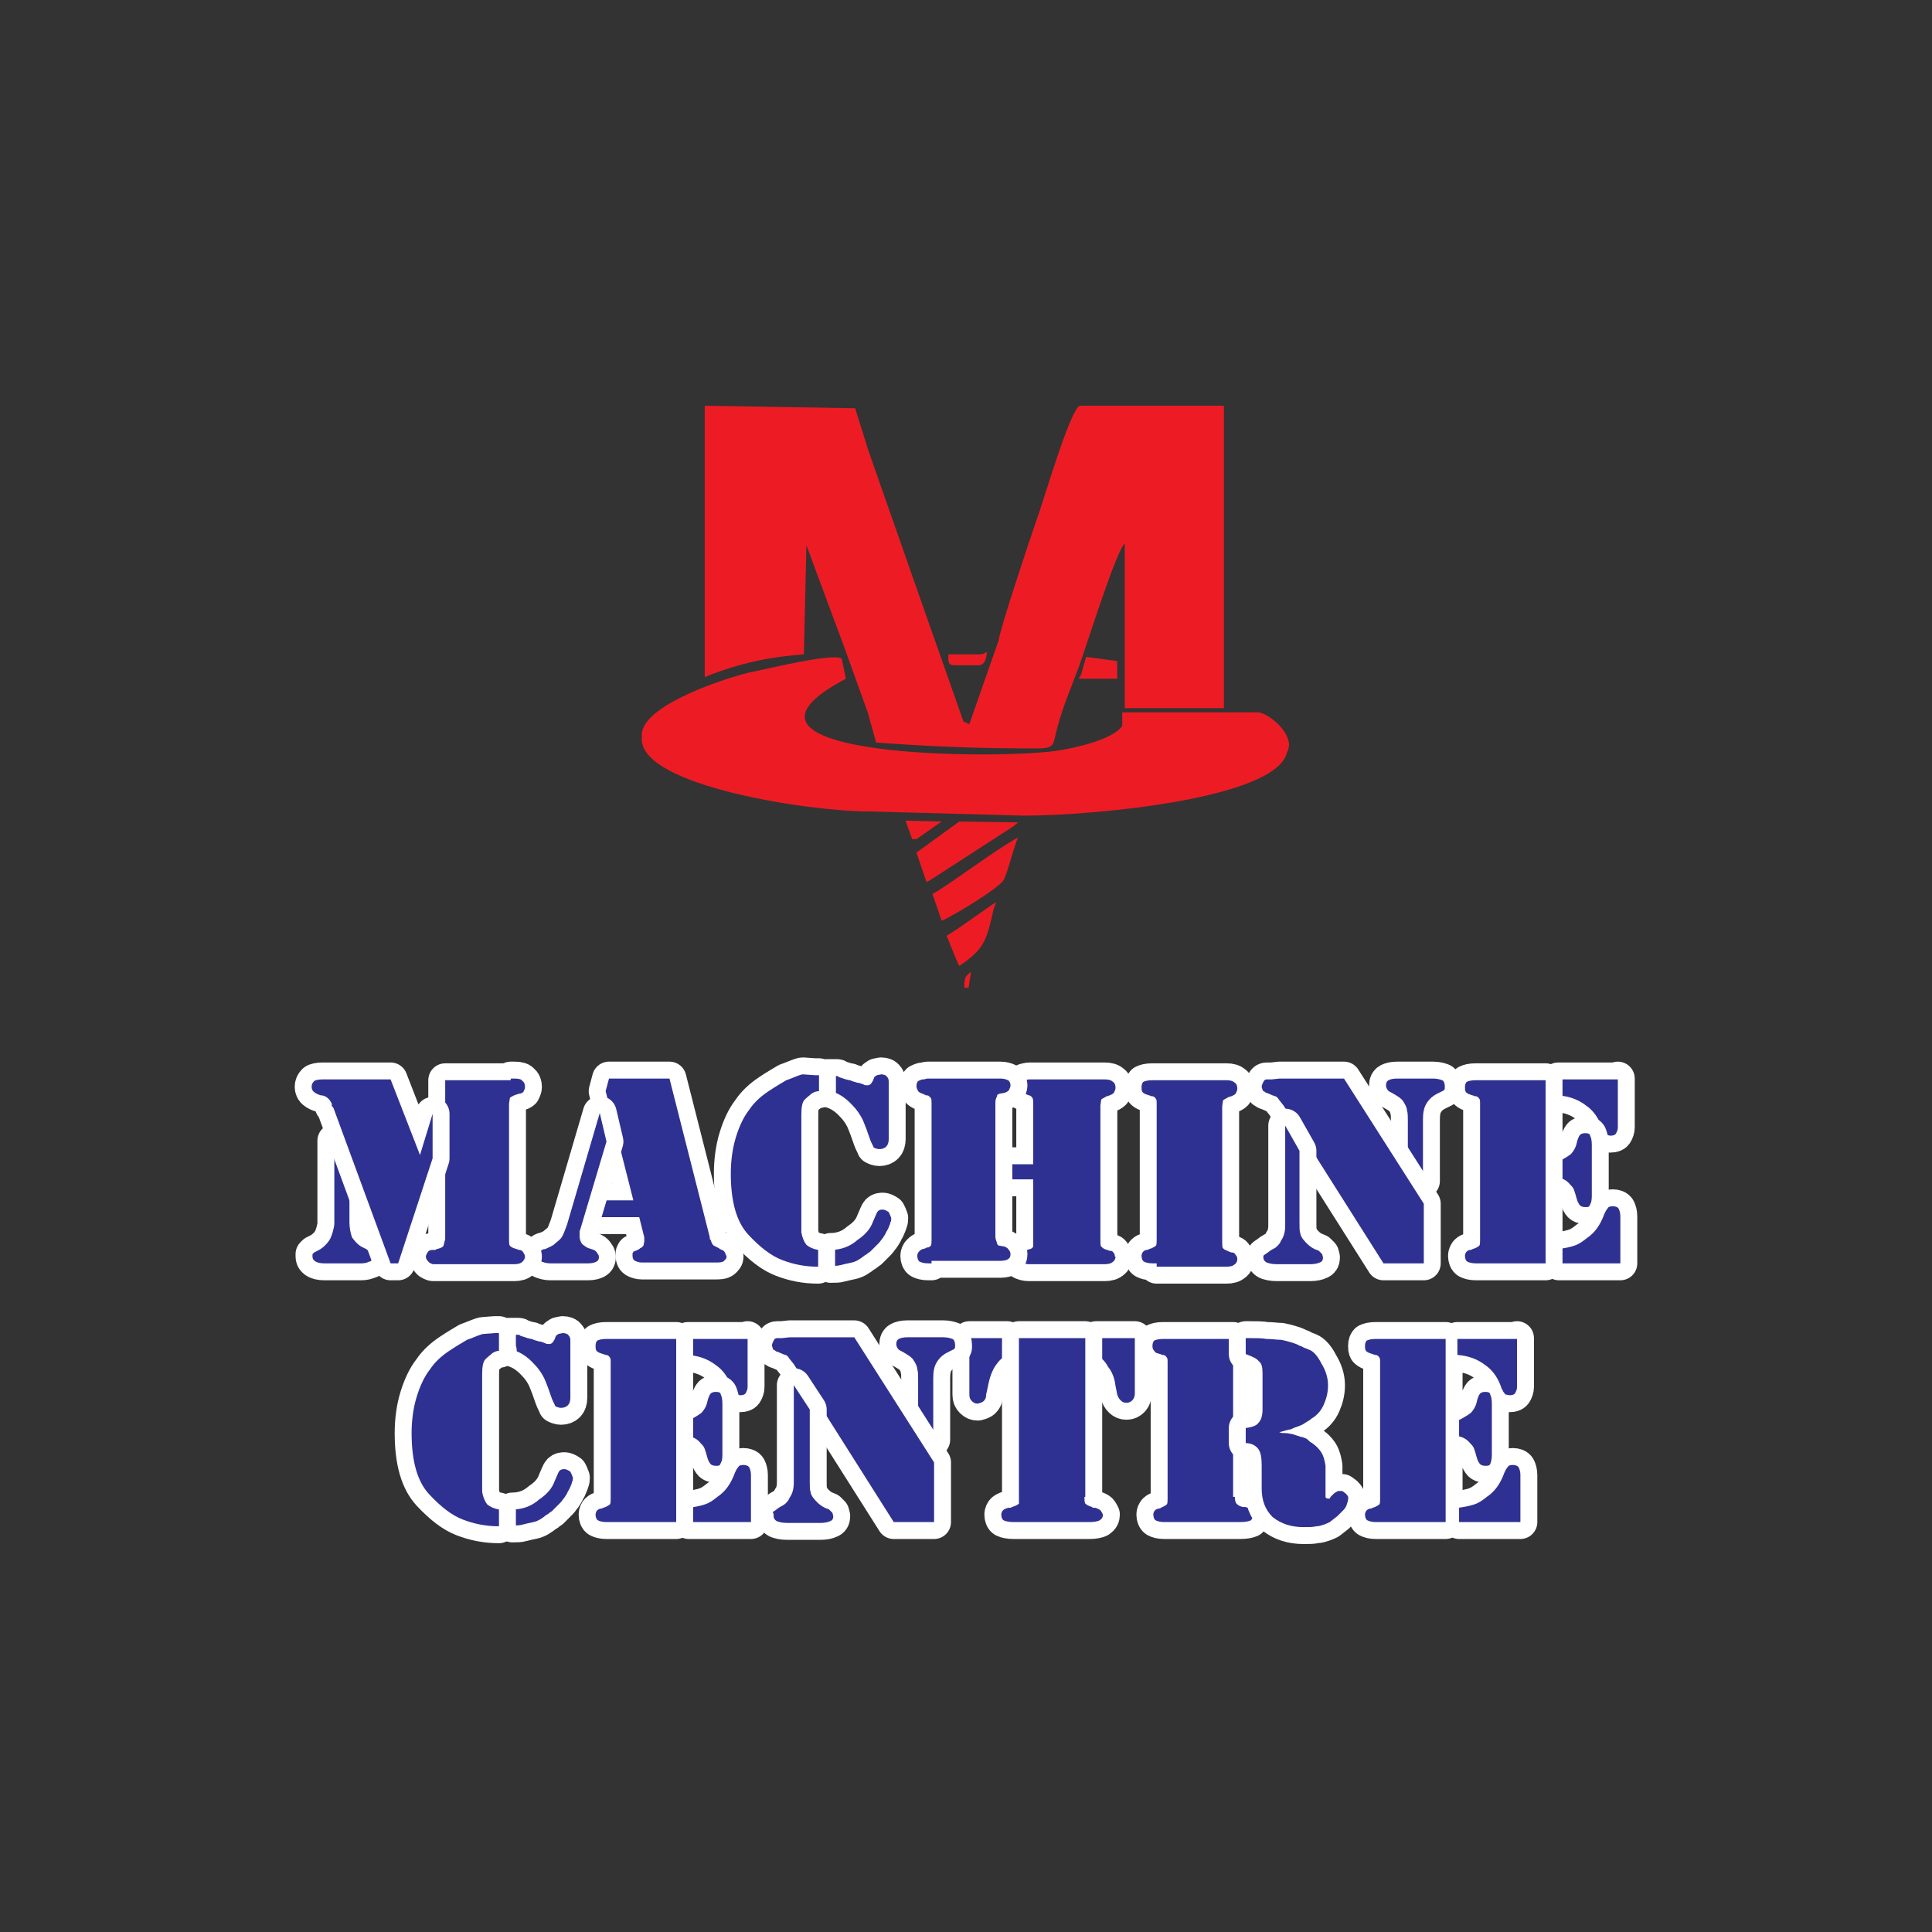 <?xml version="1.0" encoding="utf-8"?>
<!-- Generator: Adobe Illustrator 19.2.0, SVG Export Plug-In . SVG Version: 6.00 Build 0)  -->
<svg version="1.1" id="Layer_1" xmlns="http://www.w3.org/2000/svg" xmlns:xlink="http://www.w3.org/1999/xlink" x="0px" y="0px"
	 viewBox="0 0 230 230" style="enable-background:new 0 0 230 230;" xml:space="preserve">
<rect x="0" y="0" width="230" height="230" fill="#333333" stroke="none"/>
<style type="text/css">
	.st0{fill:none;stroke:#FFFFFF;stroke-width:4.028;stroke-linecap:round;stroke-linejoin:round;stroke-miterlimit:2.613;}
	.st1{fill:#2E3192;}
	.st2{fill-rule:evenodd;clip-rule:evenodd;fill:#ED1C24;}
</style>
<g>
	<path class="st0" d="M192.6,128.4v5.8c0,0.3-0.1,0.5-0.2,0.7c-0.1,0.2-0.3,0.3-0.7,0.3l-0.5-0.1c-0.1-0.2-0.3-0.3-0.3-0.5l-0.1-0.1
		c-0.4-1.3-1.1-2.3-2-2.9c-0.9-0.7-2-1.1-3.3-1.2v-1.9H192.6L192.6,128.4z"/>
	<path class="st1" d="M192.6,128.4v5.8c0,0.3-0.1,0.5-0.2,0.7c-0.1,0.2-0.3,0.3-0.7,0.3l-0.5-0.1c-0.1-0.2-0.3-0.3-0.3-0.5l-0.1-0.1
		c-0.4-1.3-1.1-2.3-2-2.9c-0.9-0.7-2-1.1-3.3-1.2v-1.9H192.6L192.6,128.4z"/>
	<path class="st0" d="M185.5,138.3c0.6-0.3,1.1-0.6,1.5-0.9c0.3-0.3,0.6-0.8,0.7-1.3c0.1-0.5,0.3-0.9,0.4-1c0.1-0.1,0.3-0.2,0.6-0.2
		c0.4,0,0.6,0.1,0.6,0.3c0.1,0.2,0.2,0.5,0.2,1.1v6.1c0,0.5-0.1,0.9-0.2,1.1c-0.1,0.2-0.3,0.2-0.6,0.2c-0.3,0-0.5-0.1-0.6-0.2
		c-0.1-0.1-0.3-0.4-0.4-0.8c-0.1-0.4-0.2-0.7-0.3-1c-0.1-0.3-0.3-0.5-0.5-0.7c-0.3-0.4-0.8-0.7-1.3-0.8V138.3L185.5,138.3z"/>
	<path class="st1" d="M185.5,138.3c0.6-0.3,1.1-0.6,1.5-0.9c0.3-0.3,0.6-0.8,0.7-1.3c0.1-0.5,0.3-0.9,0.4-1c0.1-0.1,0.3-0.2,0.6-0.2
		c0.4,0,0.6,0.1,0.6,0.3c0.1,0.2,0.2,0.5,0.2,1.1v6.1c0,0.5-0.1,0.9-0.2,1.1c-0.1,0.2-0.3,0.2-0.6,0.2c-0.3,0-0.5-0.1-0.6-0.2
		c-0.1-0.1-0.3-0.4-0.4-0.8c-0.1-0.4-0.2-0.7-0.3-1c-0.1-0.3-0.3-0.5-0.5-0.7c-0.3-0.4-0.8-0.7-1.3-0.8V138.3L185.5,138.3z"/>
	<path class="st0" d="M185.5,148.7c0.7-0.1,1.3-0.2,1.9-0.4c0.6-0.2,1-0.5,1.5-0.9c0.9-0.6,1.6-1.5,2.1-2.9l0.1-0.2l0.1-0.2l0.3-0.4
		c0,0,0.2-0.1,0.5-0.1c0.3,0,0.6,0.1,0.7,0.3c0.1,0.2,0.2,0.5,0.2,0.9v5.6h-7.3V148.7L185.5,148.7z"/>
	<path class="st1" d="M185.5,148.7c0.7-0.1,1.3-0.2,1.9-0.4c0.6-0.2,1-0.5,1.5-0.9c0.9-0.6,1.6-1.5,2.1-2.9l0.1-0.2l0.1-0.2l0.3-0.4
		c0,0,0.2-0.1,0.5-0.1c0.3,0,0.6,0.1,0.7,0.3c0.1,0.2,0.2,0.5,0.2,0.9v5.6h-7.3V148.7L185.5,148.7z"/>
	<path class="st0" d="M184,150.4h-7.8h-0.5c-0.5,0-0.8-0.1-1-0.2c-0.2-0.1-0.3-0.4-0.3-0.7c0-0.2,0.1-0.4,0.2-0.5
		c0.1-0.1,0.3-0.2,0.4-0.2c0.2,0,0.3-0.1,0.3-0.1l0.3-0.1c0.2-0.1,0.4-0.2,0.5-0.3c0.1-0.1,0.1-0.4,0.1-0.7v-16.2
		c0-0.3,0-0.5-0.1-0.6c-0.1-0.1-0.1-0.2-0.2-0.2c-0.1-0.1-0.2-0.1-0.3-0.1s-0.2-0.1-0.3-0.1l-0.3-0.1c-0.3-0.1-0.4-0.2-0.5-0.3
		c-0.1-0.2-0.1-0.3-0.1-0.6c0-0.3,0.1-0.5,0.2-0.6c0.2-0.1,0.5-0.2,1.1-0.2h0.5h7.8V150.4L184,150.4z"/>
	<path class="st1" d="M184,150.4h-7.8h-0.5c-0.5,0-0.8-0.1-1-0.2c-0.2-0.1-0.3-0.4-0.3-0.7c0-0.2,0.1-0.4,0.2-0.5
		c0.1-0.1,0.3-0.2,0.4-0.2c0.2,0,0.3-0.1,0.3-0.1l0.3-0.1c0.2-0.1,0.4-0.2,0.5-0.3c0.1-0.1,0.1-0.4,0.1-0.7v-16.2
		c0-0.3,0-0.5-0.1-0.6c-0.1-0.1-0.1-0.2-0.2-0.2c-0.1-0.1-0.2-0.1-0.3-0.1c-0.1,0-0.2-0.1-0.3-0.1l-0.3-0.1
		c-0.3-0.1-0.4-0.2-0.5-0.3c-0.1-0.2-0.1-0.3-0.1-0.6c0-0.3,0.1-0.5,0.2-0.6c0.2-0.1,0.5-0.2,1.1-0.2h0.5h7.8V150.4L184,150.4z"/>
	<path class="st0" d="M167.6,137.9v-4.5c0-0.5,0-0.9-0.1-1.2c0-0.3-0.2-0.7-0.4-1c-0.2-0.4-0.7-0.7-1.4-1.1l-0.2-0.1
		c-0.2-0.1-0.3-0.2-0.4-0.4c-0.1-0.2-0.1-0.3-0.1-0.4c0-0.3,0.1-0.5,0.3-0.6c0.2-0.1,0.5-0.2,1-0.2h4.3c0.5,0,0.8,0.1,1.1,0.2
		c0.2,0.1,0.3,0.4,0.3,0.7v0.3l-0.1,0.2l-0.4,0.2l-0.4,0.2c-0.6,0.3-1,0.7-1.3,1.2c-0.3,0.5-0.4,1.1-0.4,1.9v7.3L167.6,137.9
		L167.6,137.9z"/>
	<path class="st1" d="M167.6,137.9v-4.5c0-0.5,0-0.9-0.1-1.2c0-0.3-0.2-0.7-0.4-1c-0.2-0.4-0.7-0.7-1.4-1.1l-0.2-0.1
		c-0.2-0.1-0.3-0.2-0.4-0.4c-0.1-0.2-0.1-0.3-0.1-0.4c0-0.3,0.1-0.5,0.3-0.6c0.2-0.1,0.5-0.2,1-0.2h4.3c0.5,0,0.8,0.1,1.1,0.2
		c0.2,0.1,0.3,0.4,0.3,0.7v0.3l-0.1,0.2l-0.4,0.2l-0.4,0.2c-0.6,0.3-1,0.7-1.3,1.2c-0.3,0.5-0.4,1.1-0.4,1.9v7.3L167.6,137.9
		L167.6,137.9z"/>
	<path class="st0" d="M169.5,143.3v7.1h-4.8l-11.9-18.8l-0.4-0.5c-0.1-0.1-0.2-0.3-0.3-0.4c-0.1-0.1-0.2-0.2-0.3-0.2l-0.3-0.1
		l-0.7-0.3c-0.1,0-0.1,0-0.2-0.1c0,0-0.1-0.1-0.2-0.1c-0.1-0.1-0.1-0.2-0.2-0.5c0-0.2,0.1-0.4,0.2-0.6c0.1-0.2,0.2-0.3,0.4-0.3
		l0.6,0l0.9-0.1h7.7L169.5,143.3L169.5,143.3z"/>
	<path class="st1" d="M169.5,143.3v7.1h-4.8l-11.9-18.8l-0.4-0.5c-0.1-0.1-0.2-0.3-0.3-0.4c-0.1-0.1-0.2-0.2-0.3-0.2l-0.3-0.1
		l-0.7-0.3c-0.1,0-0.1,0-0.2-0.1c0,0-0.1-0.1-0.2-0.1c-0.1-0.1-0.1-0.2-0.2-0.5c0-0.2,0.1-0.4,0.2-0.6c0.1-0.2,0.2-0.3,0.4-0.3
		l0.6,0l0.9-0.1h7.7L169.5,143.3L169.5,143.3z"/>
	<path class="st0" d="M154.7,137v8.6c0,0.6,0,1,0.1,1.2c0,0.2,0.1,0.4,0.3,0.7c0.4,0.5,0.8,0.9,1.4,1.2l0.5,0.2l0.4,0.4l0.1,0.4
		c0,0.3-0.1,0.5-0.4,0.6c-0.2,0.1-0.6,0.2-1.1,0.2h-4c-0.6,0-0.9-0.1-1.2-0.2c-0.2-0.1-0.4-0.3-0.4-0.6v-0.2l0.1-0.1l0.3-0.2
		l0.4-0.3c0.3-0.2,0.6-0.3,0.8-0.5c0.2-0.2,0.4-0.4,0.5-0.7c0.3-0.4,0.5-1,0.5-1.8V134L154.7,137L154.7,137z"/>
	<path class="st1" d="M154.7,137v8.6c0,0.6,0,1,0.1,1.2c0,0.2,0.1,0.4,0.3,0.7c0.4,0.5,0.8,0.9,1.4,1.2l0.5,0.2l0.4,0.4l0.1,0.4
		c0,0.3-0.1,0.5-0.4,0.6c-0.2,0.1-0.6,0.2-1.1,0.2h-4c-0.6,0-0.9-0.1-1.2-0.2c-0.2-0.1-0.4-0.3-0.4-0.6v-0.2l0.1-0.1l0.3-0.2
		l0.4-0.3c0.3-0.2,0.6-0.3,0.8-0.5c0.2-0.2,0.4-0.4,0.5-0.7c0.3-0.4,0.5-1,0.5-1.8V134L154.7,137L154.7,137z"/>
	<path class="st0" d="M137.7,150.4h-0.5c-0.5,0-0.8-0.1-1-0.2c-0.2-0.1-0.3-0.4-0.3-0.7c0-0.2,0.1-0.4,0.2-0.5
		c0.1-0.1,0.3-0.2,0.4-0.2c0.2,0,0.3-0.1,0.3-0.1l0.3-0.1c0.2-0.1,0.4-0.2,0.5-0.3c0.1-0.1,0.1-0.4,0.1-0.7v-16.2
		c0-0.3,0-0.5-0.1-0.6c-0.1-0.1-0.1-0.2-0.2-0.2c-0.1-0.1-0.2-0.1-0.3-0.1c-0.1,0-0.2-0.1-0.3-0.1l-0.3-0.1
		c-0.3-0.1-0.4-0.2-0.5-0.3c-0.1-0.2-0.1-0.3-0.1-0.6c0-0.3,0.1-0.5,0.2-0.6c0.2-0.1,0.5-0.2,1.1-0.2h0.5h7.8h0.5
		c0.5,0,0.8,0.1,1,0.3c0.2,0.1,0.3,0.4,0.3,0.7c0,0.2-0.1,0.4-0.2,0.6c-0.2,0.2-0.3,0.2-0.5,0.3l-0.3,0.1c-0.1,0-0.2,0.1-0.2,0.1
		c-0.2,0.1-0.4,0.2-0.5,0.3l-0.1,0.7v16.1c0,0.4,0,0.7,0.1,0.8c0.1,0.1,0.2,0.2,0.5,0.3l0.2,0.1c0.1,0,0.2,0.1,0.3,0.1
		c0.3,0,0.4,0.1,0.5,0.3c0.1,0.1,0.2,0.2,0.2,0.5c0,0.2-0.1,0.5-0.3,0.6c-0.2,0.2-0.5,0.3-1,0.3h-0.5H137.7L137.7,150.4z"/>
	<path class="st1" d="M137.7,150.4h-0.5c-0.5,0-0.8-0.1-1-0.2c-0.2-0.1-0.3-0.4-0.3-0.7c0-0.2,0.1-0.4,0.2-0.5
		c0.1-0.1,0.3-0.2,0.4-0.2c0.2,0,0.3-0.1,0.3-0.1l0.3-0.1c0.2-0.1,0.4-0.2,0.5-0.3c0.1-0.1,0.1-0.4,0.1-0.7v-16.2
		c0-0.3,0-0.5-0.1-0.6c-0.1-0.1-0.1-0.2-0.2-0.2c-0.1-0.1-0.2-0.1-0.3-0.1c-0.1,0-0.2-0.1-0.3-0.1l-0.3-0.1
		c-0.3-0.1-0.4-0.2-0.5-0.3c-0.1-0.2-0.1-0.3-0.1-0.6c0-0.3,0.1-0.5,0.2-0.6c0.2-0.1,0.5-0.2,1.1-0.2h0.5h7.8h0.5
		c0.5,0,0.8,0.1,1,0.3c0.2,0.1,0.3,0.4,0.3,0.7c0,0.2-0.1,0.4-0.2,0.6c-0.2,0.2-0.3,0.2-0.5,0.3l-0.3,0.1c-0.1,0-0.2,0.1-0.2,0.1
		c-0.2,0.1-0.4,0.2-0.5,0.3l-0.1,0.7v16.1c0,0.4,0,0.7,0.1,0.8c0.1,0.1,0.2,0.2,0.5,0.3l0.2,0.1c0.1,0,0.2,0.1,0.3,0.1
		c0.3,0,0.4,0.1,0.5,0.3c0.1,0.1,0.2,0.2,0.2,0.5c0,0.2-0.1,0.5-0.3,0.6c-0.2,0.2-0.5,0.3-1,0.3h-0.5H137.7L137.7,150.4z"/>
	<path class="st0" d="M123,138.4v-7c0-0.3,0-0.6-0.1-0.7c-0.1-0.2-0.3-0.3-0.4-0.3l-0.5-0.2c-0.2,0-0.3-0.1-0.5-0.2l-0.1-0.6
		c0-0.3,0.1-0.5,0.2-0.6c0.1-0.1,0.2-0.1,0.4-0.2c0.1,0,0.3-0.1,0.6-0.1h0.5h7.9h0.5c0.5,0,0.8,0.1,1,0.3c0.2,0.1,0.3,0.4,0.3,0.7
		c0,0.2-0.1,0.4-0.2,0.6c-0.2,0.2-0.3,0.2-0.5,0.3l-0.3,0.1c-0.1,0-0.2,0.1-0.2,0.1c-0.2,0.1-0.4,0.2-0.5,0.3l-0.1,0.7v16
		c0,0.4,0,0.7,0.1,0.8c0.1,0.1,0.2,0.2,0.4,0.3l0.3,0.1c0.1,0,0.2,0.1,0.3,0.1c0.3,0,0.4,0.1,0.5,0.3c0.1,0.1,0.1,0.1,0.1,0.2
		c0,0.1,0,0.2,0.1,0.2c0,0.2-0.1,0.5-0.3,0.6c-0.2,0.2-0.5,0.3-1,0.3h-0.5H123h-0.5c-0.4,0-0.7-0.1-0.9-0.2
		c-0.2-0.1-0.3-0.3-0.3-0.6c0-0.2,0.1-0.4,0.2-0.5c0.1-0.1,0.3-0.2,0.5-0.3l0.6-0.2c0.1,0,0.3-0.1,0.4-0.3v-0.7v-7.3h-2.8v-1.8H123
		L123,138.4z"/>
	<path class="st1" d="M123,138.4v-7c0-0.3,0-0.6-0.1-0.7c-0.1-0.2-0.3-0.3-0.4-0.3l-0.5-0.2c-0.2,0-0.3-0.1-0.5-0.2l-0.1-0.6
		c0-0.3,0.1-0.5,0.2-0.6c0.1-0.1,0.2-0.1,0.4-0.2c0.1,0,0.3-0.1,0.6-0.1h0.5h7.9h0.5c0.5,0,0.8,0.1,1,0.3c0.2,0.1,0.3,0.4,0.3,0.7
		c0,0.2-0.1,0.4-0.2,0.6c-0.2,0.2-0.3,0.2-0.5,0.3l-0.3,0.1c-0.1,0-0.2,0.1-0.2,0.1c-0.2,0.1-0.4,0.2-0.5,0.3l-0.1,0.7v16
		c0,0.4,0,0.7,0.1,0.8c0.1,0.1,0.2,0.2,0.4,0.3l0.3,0.1c0.1,0,0.2,0.1,0.3,0.1c0.3,0,0.4,0.1,0.5,0.3c0.1,0.1,0.1,0.1,0.1,0.2
		c0,0.1,0,0.2,0.1,0.2c0,0.2-0.1,0.5-0.3,0.6c-0.2,0.2-0.5,0.3-1,0.3h-0.5H123h-0.5c-0.4,0-0.7-0.1-0.9-0.2
		c-0.2-0.1-0.3-0.3-0.3-0.6c0-0.2,0.1-0.4,0.2-0.5c0.1-0.1,0.3-0.2,0.5-0.3l0.6-0.2c0.1,0,0.3-0.1,0.4-0.3v-0.7v-7.3h-2.8v-1.8H123
		L123,138.4z"/>
	<path class="st0" d="M110.9,150.4h-0.4c-0.5,0-0.8-0.1-1-0.2c-0.2-0.1-0.3-0.4-0.3-0.7c0-0.2,0.1-0.4,0.2-0.5
		c0.1-0.1,0.2-0.2,0.4-0.3c0.2,0,0.3-0.1,0.4-0.1c0.1-0.1,0.2-0.1,0.3-0.1c0.1,0,0.2-0.1,0.3-0.2c0.1-0.1,0.1-0.4,0.1-0.7v-16.2
		c0-0.3,0-0.6-0.1-0.7c0,0-0.1-0.1-0.2-0.2c-0.1-0.1-0.2-0.1-0.3-0.1c-0.1,0-0.2-0.1-0.3-0.1c-0.1-0.1-0.1-0.1-0.2-0.1
		c-0.3-0.1-0.4-0.2-0.5-0.3c-0.1-0.2-0.2-0.4-0.2-0.6c0-0.3,0.1-0.5,0.2-0.6c0.2-0.1,0.4-0.2,0.6-0.2c0.2,0,0.4-0.1,0.5-0.1h0.4h7.8
		h0.5c0.4,0,0.7,0.1,0.9,0.2c0.2,0.1,0.3,0.4,0.3,0.6c0,0.2-0.1,0.4-0.2,0.6c-0.2,0.2-0.3,0.2-0.5,0.3l-0.6,0.1
		c-0.1,0-0.1,0.1-0.2,0.1c-0.1,0-0.1,0.1-0.1,0.2c-0.1,0.2-0.2,0.4-0.2,0.7v16c0,0.3,0.1,0.5,0.2,0.8c0,0.2,0.2,0.3,0.3,0.3l0.6,0.1
		c0.2,0.1,0.4,0.2,0.5,0.4c0.1,0.1,0.2,0.3,0.2,0.5c0,0.3-0.1,0.5-0.3,0.6c-0.1,0.1-0.5,0.2-0.9,0.2h-0.5H110.9L110.9,150.4z"/>
	<path class="st1" d="M110.9,150.4h-0.4c-0.5,0-0.8-0.1-1-0.2c-0.2-0.1-0.3-0.4-0.3-0.7c0-0.2,0.1-0.4,0.2-0.5
		c0.1-0.1,0.2-0.2,0.4-0.3c0.2,0,0.3-0.1,0.4-0.1c0.1-0.1,0.2-0.1,0.3-0.1c0.1,0,0.2-0.1,0.3-0.2c0.1-0.1,0.1-0.4,0.1-0.7v-16.2
		c0-0.3,0-0.6-0.1-0.7c0,0-0.1-0.1-0.2-0.2c-0.1-0.1-0.2-0.1-0.3-0.1c-0.1,0-0.2-0.1-0.3-0.1c-0.1-0.1-0.1-0.1-0.2-0.1
		c-0.3-0.1-0.4-0.2-0.5-0.3c-0.1-0.2-0.2-0.4-0.2-0.6c0-0.3,0.1-0.5,0.2-0.6c0.2-0.1,0.4-0.2,0.6-0.2c0.2,0,0.4-0.1,0.5-0.1h0.4h7.8
		h0.5c0.4,0,0.7,0.1,0.9,0.2c0.2,0.1,0.3,0.4,0.3,0.6c0,0.2-0.1,0.4-0.2,0.6c-0.2,0.2-0.3,0.2-0.5,0.3l-0.6,0.1
		c-0.1,0-0.1,0.1-0.2,0.1c-0.1,0-0.1,0.1-0.1,0.2c-0.1,0.2-0.2,0.4-0.2,0.7v16c0,0.3,0.1,0.5,0.2,0.8c0,0.2,0.2,0.3,0.3,0.3l0.6,0.1
		c0.2,0.1,0.4,0.2,0.5,0.4c0.1,0.1,0.2,0.3,0.2,0.5c0,0.3-0.1,0.5-0.3,0.6c-0.1,0.1-0.5,0.2-0.9,0.2h-0.5H110.9L110.9,150.4z"/>
	<path class="st0" d="M98.9,128.1l0.3,0l0.3,0c0.2,0,0.3,0,0.3,0.1l0.9,0.3c0.1,0,0.3,0.1,0.5,0.1c0.2,0.1,0.5,0.2,0.9,0.3
		c0.2,0,0.4,0.1,0.4,0.1c0.1,0,0.2,0.1,0.3,0.1c0.1,0.1,0.3,0.1,0.4,0.1h0.1c0.2,0,0.3-0.1,0.4-0.2c0.1-0.1,0.1-0.2,0.2-0.3l0.2-0.5
		l0.3-0.2l0.5-0.1c0.3,0,0.6,0.1,0.7,0.3c0.2,0.2,0.2,0.4,0.2,0.7v6.7c0,0.4-0.1,0.7-0.3,0.9c-0.2,0.2-0.5,0.3-0.8,0.3
		c-0.3,0-0.5-0.1-0.7-0.2c-0.1-0.3-0.3-0.6-0.4-0.9c-0.3-0.9-0.6-1.7-0.9-2.4c-0.3-0.6-0.7-1.2-1.2-1.7c-0.9-1-1.9-1.6-3-1.8V128.1
		L98.9,128.1z"/>
	<path class="st1" d="M98.9,128.1l0.3,0l0.3,0c0.2,0,0.3,0,0.3,0.1l0.9,0.3c0.1,0,0.3,0.1,0.5,0.1c0.2,0.1,0.5,0.2,0.9,0.3
		c0.2,0,0.4,0.1,0.4,0.1c0.1,0,0.2,0.1,0.3,0.1c0.1,0.1,0.3,0.1,0.4,0.1h0.1c0.2,0,0.3-0.1,0.4-0.2c0.1-0.1,0.1-0.2,0.2-0.3l0.2-0.5
		l0.3-0.2l0.5-0.1c0.3,0,0.6,0.1,0.7,0.3c0.2,0.2,0.2,0.4,0.2,0.7v6.7c0,0.4-0.1,0.7-0.3,0.9c-0.2,0.2-0.5,0.3-0.8,0.3
		c-0.3,0-0.5-0.1-0.7-0.2c-0.1-0.3-0.3-0.6-0.4-0.9c-0.3-0.9-0.6-1.7-0.9-2.4c-0.3-0.6-0.7-1.2-1.2-1.7c-0.9-1-1.9-1.6-3-1.8V128.1
		L98.9,128.1z"/>
	<path class="st0" d="M98.9,148.8c1.2,0,2.3-0.4,3.2-1.2c0.9-0.6,1.5-1.3,1.8-2.1c0.3-0.7,0.5-1.2,0.6-1.3c0.2-0.2,0.4-0.2,0.6-0.2
		c0.2,0,0.4,0.1,0.7,0.3c0.1,0.2,0.2,0.4,0.3,0.7c0,0.2,0,0.4-0.1,0.5c0,0.1-0.1,0.4-0.2,0.6c-0.1,0.3-0.3,0.5-0.4,0.8
		c-0.2,0.3-0.3,0.5-0.4,0.6c-0.1,0.1-0.2,0.3-0.4,0.5c-0.2,0.2-0.4,0.4-0.6,0.6c-0.2,0.2-0.3,0.3-0.4,0.4l-0.3,0.2
		c-0.1,0.1-0.2,0.2-0.3,0.2c-0.6,0.5-1.1,0.8-1.6,0.9c-0.5,0.1-0.9,0.2-1.3,0.3c-0.3,0.1-0.7,0.1-1.2,0.1V148.8L98.9,148.8z"/>
	<path class="st1" d="M98.9,148.8c1.2,0,2.3-0.4,3.2-1.2c0.9-0.6,1.5-1.3,1.8-2.1c0.3-0.7,0.5-1.2,0.6-1.3c0.2-0.2,0.4-0.2,0.6-0.2
		c0.2,0,0.4,0.1,0.7,0.3c0.1,0.2,0.2,0.4,0.3,0.7c0,0.2,0,0.4-0.1,0.5c0,0.1-0.1,0.4-0.2,0.6c-0.1,0.3-0.3,0.5-0.4,0.8
		c-0.2,0.3-0.3,0.5-0.4,0.6c-0.1,0.1-0.2,0.3-0.4,0.5c-0.2,0.2-0.4,0.4-0.6,0.6c-0.2,0.2-0.3,0.3-0.4,0.4l-0.3,0.2
		c-0.1,0.1-0.2,0.2-0.3,0.2c-0.6,0.5-1.1,0.8-1.6,0.9c-0.5,0.1-0.9,0.2-1.3,0.3s-0.7,0.1-1.2,0.1V148.8L98.9,148.8z"/>
	<path class="st0" d="M97.5,129.9c-0.3,0-0.6,0.1-0.9,0.3c-0.2,0.2-0.5,0.4-0.8,0.7c-0.3,0.3-0.4,0.9-0.4,1.8V146v0.7
		c0.1,0.6,0.3,1.1,0.6,1.5c0.4,0.3,0.8,0.5,1.4,0.6v2c-1.6,0-3-0.3-4.3-0.8c-1.3-0.5-2.6-1.5-4-3c-1.4-1.5-2.1-3.9-2.1-7.3
		c0-1.5,0.2-3,0.6-4.3c0.4-1.3,0.9-2.4,1.6-3.3c0.6-0.9,1.4-1.6,2.3-2.2c0.9-0.6,1.6-1,2.1-1.3c0.6-0.2,1-0.4,1.3-0.5
		c0.3-0.1,0.5-0.2,0.7-0.2L97,128h0.5V129.9L97.5,129.9z"/>
	<path class="st1" d="M97.5,129.9c-0.3,0-0.6,0.1-0.9,0.3c-0.2,0.2-0.5,0.4-0.8,0.7c-0.3,0.3-0.4,0.9-0.4,1.8V146v0.7
		c0.1,0.6,0.3,1.1,0.6,1.5c0.4,0.3,0.8,0.5,1.4,0.6v2c-1.6,0-3-0.3-4.3-0.8c-1.3-0.5-2.6-1.5-4-3c-1.4-1.5-2.1-3.9-2.1-7.3
		c0-1.5,0.2-3,0.6-4.3c0.4-1.3,0.9-2.4,1.6-3.3c0.6-0.9,1.4-1.6,2.3-2.2c0.9-0.6,1.6-1,2.1-1.3c0.6-0.2,1-0.4,1.3-0.5
		c0.3-0.1,0.5-0.2,0.7-0.2L97,128h0.5V129.9L97.5,129.9z"/>
	<path class="st0" d="M79.7,128.4l4.8,18.9l0,0.2l0.1,0.1c0.1,0.3,0.2,0.6,0.4,0.7c0.2,0.1,0.4,0.2,0.6,0.3l0.1,0.1
		c0.3,0.1,0.5,0.2,0.6,0.4l0.2,0.5c0,0.2-0.1,0.3-0.3,0.5c-0.2,0.2-0.6,0.2-1.1,0.2h-8.7c-0.3,0-0.6-0.1-0.8-0.2
		c-0.2-0.1-0.3-0.3-0.3-0.6v-0.3c0.1-0.1,0.1-0.2,0.1-0.2c0.1,0,0.2-0.1,0.3-0.1l0.4-0.2l0.1-0.1c0.1,0,0.2-0.1,0.4-0.3l0.1-0.5
		l0-0.5l-0.6-2.4H71l0.4-2h4l-3.3-13l0.4-1.5H79.7L79.7,128.4z"/>
	<path class="st1" d="M79.7,128.4l4.8,18.9l0,0.2l0.1,0.1c0.1,0.3,0.2,0.6,0.4,0.7c0.2,0.1,0.4,0.2,0.6,0.3l0.1,0.1
		c0.3,0.1,0.5,0.2,0.6,0.4l0.2,0.5c0,0.2-0.1,0.3-0.3,0.5c-0.2,0.2-0.6,0.2-1.1,0.2h-8.7c-0.3,0-0.6-0.1-0.8-0.2
		c-0.2-0.1-0.3-0.3-0.3-0.6v-0.3c0.1-0.1,0.1-0.2,0.1-0.2c0.1,0,0.2-0.1,0.3-0.1l0.4-0.2l0.1-0.1c0.1,0,0.2-0.1,0.4-0.3l0.1-0.5
		l0-0.5l-0.6-2.4H71l0.4-2h4l-3.3-13l0.4-1.5H79.7L79.7,128.4z"/>
	<path class="st0" d="M72.2,135.9l-3.1,10.4l-0.1,0.3v0.2l0,0.2v0.2c0,0.3,0.1,0.6,0.3,0.9c0.1,0.1,0.3,0.2,0.4,0.3
		c0.2,0.1,0.3,0.2,0.4,0.2l0.6,0.2c0.2,0.1,0.4,0.3,0.4,0.4c0.1,0.1,0.2,0.2,0.2,0.5c0,0.2-0.1,0.4-0.3,0.5c-0.2,0.1-0.5,0.2-1,0.2
		h-4.5c-0.4,0-0.7-0.1-1-0.2c-0.3-0.1-0.4-0.4-0.4-0.7c0-0.2,0.1-0.3,0.2-0.5c0.2-0.2,0.3-0.3,0.6-0.3c0.4-0.2,0.7-0.3,1-0.5
		c0.2-0.2,0.5-0.4,0.8-0.7c0.3-0.3,0.5-0.9,0.8-1.7l3.9-13.3L72.2,135.9L72.2,135.9z"/>
	<path class="st1" d="M72.2,135.9l-3.1,10.4l-0.1,0.3v0.2l0,0.2v0.2c0,0.3,0.1,0.6,0.3,0.9c0.1,0.1,0.3,0.2,0.4,0.3
		c0.2,0.1,0.3,0.2,0.4,0.2l0.6,0.2c0.2,0.1,0.4,0.3,0.4,0.4c0.1,0.1,0.2,0.2,0.2,0.5c0,0.2-0.1,0.4-0.3,0.5c-0.2,0.1-0.5,0.2-1,0.2
		h-4.5c-0.4,0-0.7-0.1-1-0.2c-0.3-0.1-0.4-0.4-0.4-0.7c0-0.2,0.1-0.3,0.2-0.5c0.2-0.2,0.3-0.3,0.6-0.3c0.4-0.2,0.7-0.3,1-0.5
		c0.2-0.2,0.5-0.4,0.8-0.7c0.3-0.3,0.5-0.9,0.8-1.7l3.9-13.3L72.2,135.9L72.2,135.9z"/>
	<path class="st0" d="M60.8,128.4h0.5c0.5,0,0.8,0.1,0.9,0.3c0.2,0.1,0.3,0.4,0.3,0.7c0,0.2-0.1,0.4-0.2,0.6
		c-0.1,0.1-0.3,0.2-0.5,0.2l-0.3,0.1c-0.1,0-0.2,0.1-0.3,0.1c-0.2,0.1-0.4,0.2-0.5,0.3l-0.1,0.7v16.1c0,0.4,0,0.7,0.1,0.8
		c0.1,0.1,0.2,0.2,0.5,0.3l0.3,0.1c0.1,0,0.2,0.1,0.3,0.1c0.2,0,0.4,0.1,0.5,0.3c0.1,0.2,0.2,0.3,0.2,0.5c0,0.2-0.1,0.4-0.3,0.6
		c-0.2,0.2-0.5,0.3-1,0.3h-0.5H53h-0.7c-0.3,0-0.5,0-0.7,0c-0.2,0-0.3-0.1-0.5-0.2c-0.2-0.2-0.4-0.4-0.4-0.7c0-0.2,0.1-0.3,0.2-0.5
		c0.1-0.2,0.3-0.3,0.6-0.3l0.3,0l0.2-0.1c0.4-0.1,0.7-0.2,0.8-0.4l0.2-0.8v-18.9H60.8L60.8,128.4z"/>
	<path class="st1" d="M60.8,128.4h0.5c0.5,0,0.8,0.1,0.9,0.3c0.2,0.1,0.3,0.4,0.3,0.7c0,0.2-0.1,0.4-0.2,0.6
		c-0.1,0.1-0.3,0.2-0.5,0.2l-0.3,0.1c-0.1,0-0.2,0.1-0.3,0.1c-0.2,0.1-0.4,0.2-0.5,0.3l-0.1,0.7v16.1c0,0.4,0,0.7,0.1,0.8
		c0.1,0.1,0.2,0.2,0.5,0.3l0.3,0.1c0.1,0,0.2,0.1,0.3,0.1c0.2,0,0.4,0.1,0.5,0.3c0.1,0.2,0.2,0.3,0.2,0.5c0,0.2-0.1,0.4-0.3,0.6
		c-0.2,0.2-0.5,0.3-1,0.3h-0.5H53h-0.7c-0.3,0-0.5,0-0.7,0c-0.2,0-0.3-0.1-0.5-0.2c-0.2-0.2-0.4-0.4-0.4-0.7c0-0.2,0.1-0.3,0.2-0.5
		c0.1-0.2,0.3-0.3,0.6-0.3l0.3,0l0.2-0.1c0.4-0.1,0.7-0.2,0.8-0.4l0.2-0.8v-18.9H60.8L60.8,128.4z"/>
	<path class="st0" d="M41.6,140.7l0,4.8c0,0.6,0.1,1.2,0.3,1.8c0.3,0.4,0.6,0.8,1.1,1.1l0.6,0.3c0.2,0.1,0.3,0.3,0.4,0.4
		c0.1,0.1,0.2,0.3,0.3,0.6c0,0.3-0.1,0.5-0.4,0.5c-0.1,0.1-0.5,0.2-0.9,0.2h-4.4c-0.5,0-0.8-0.1-1-0.2c-0.2-0.1-0.4-0.3-0.4-0.6
		v-0.3l0.2-0.2l0.2-0.1l0.2-0.1c0.6-0.3,1-0.7,1.3-1.1c0.3-0.4,0.4-0.8,0.5-1.1c0.1-0.4,0.2-0.7,0.2-1.1v-9.8L41.6,140.7L41.6,140.7
		z"/>
	<path class="st1" d="M41.6,140.7l0,4.8c0,0.6,0.1,1.2,0.3,1.8c0.3,0.4,0.6,0.8,1.1,1.1l0.6,0.3c0.2,0.1,0.3,0.3,0.4,0.4
		c0.1,0.1,0.2,0.3,0.3,0.6c0,0.3-0.1,0.5-0.4,0.5c-0.1,0.1-0.5,0.2-0.9,0.2h-4.4c-0.5,0-0.8-0.1-1-0.2c-0.2-0.1-0.4-0.3-0.4-0.6
		v-0.3l0.2-0.2l0.2-0.1l0.2-0.1c0.6-0.3,1-0.7,1.3-1.1c0.3-0.4,0.4-0.8,0.5-1.1c0.1-0.4,0.2-0.7,0.2-1.1v-9.8L41.6,140.7L41.6,140.7
		z"/>
	<path class="st0" d="M50,137.5l1.5-4.9v5.3l-4.1,12.5h-0.9l-6.8-18.5c-0.1-0.1-0.1-0.2-0.2-0.2l0-0.3c-0.1-0.2-0.2-0.4-0.4-0.6
		c-0.2-0.2-0.5-0.4-0.9-0.4c-0.3-0.1-0.6-0.2-0.8-0.4c-0.2-0.1-0.3-0.4-0.3-0.6c0-0.3,0.1-0.5,0.3-0.7c0.1-0.1,0.5-0.2,1-0.2h8.1
		L50,137.5L50,137.5z"/>
	<path class="st1" d="M50,137.5l1.5-4.9v5.3l-4.1,12.5h-0.9l-6.8-18.5c-0.1-0.1-0.1-0.2-0.2-0.2l0-0.3c-0.1-0.2-0.2-0.4-0.4-0.6
		c-0.2-0.2-0.5-0.4-0.9-0.4c-0.3-0.1-0.6-0.2-0.8-0.4c-0.2-0.1-0.3-0.4-0.3-0.6c0-0.3,0.1-0.5,0.3-0.7c0.1-0.1,0.5-0.2,1-0.2h8.1
		L50,137.5L50,137.5z"/>
	<path class="st0" d="M147,178.2c0,0.4,0.1,0.7,0.2,0.8c0.1,0.1,0.3,0.3,0.7,0.4l0.3,0c0.1,0,0.3,0.1,0.4,0.1
		c0.2,0.1,0.3,0.2,0.4,0.3c0.1,0.1,0.2,0.3,0.2,0.5c0,0.3-0.1,0.5-0.3,0.7c-0.2,0.1-0.6,0.2-1.3,0.2H147h-7.9h-0.5
		c-0.5,0-0.8-0.1-1-0.2c-0.2-0.1-0.3-0.4-0.3-0.7c0-0.2,0.1-0.4,0.2-0.5c0.1-0.1,0.3-0.2,0.4-0.2c0.2,0,0.3-0.1,0.3-0.1l0.2-0.1
		c0.2-0.1,0.4-0.2,0.5-0.3c0.1-0.1,0.1-0.4,0.1-0.7v-16.2c0-0.3,0-0.5-0.1-0.6c-0.1-0.1-0.1-0.2-0.2-0.2c-0.1-0.1-0.2-0.1-0.3-0.1
		c-0.1,0-0.2-0.1-0.3-0.1l-0.3-0.1c-0.1,0-0.3-0.1-0.4-0.3c-0.2-0.2-0.2-0.4-0.2-0.6c0-0.3,0.1-0.5,0.2-0.6c0.2-0.1,0.5-0.2,1.1-0.2
		h0.5h7.8V178.2L147,178.2z"/>
	<path class="st1" d="M147,178.2c0,0.4,0.1,0.7,0.2,0.8c0.1,0.1,0.3,0.3,0.7,0.4l0.3,0c0.1,0,0.3,0.1,0.4,0.1
		c0.2,0.1,0.3,0.2,0.4,0.3c0.1,0.1,0.2,0.3,0.2,0.5c0,0.3-0.1,0.5-0.3,0.7c-0.2,0.1-0.6,0.2-1.3,0.2H147h-7.9h-0.5
		c-0.5,0-0.8-0.1-1-0.2c-0.2-0.1-0.3-0.4-0.3-0.7c0-0.2,0.1-0.4,0.2-0.5c0.1-0.1,0.3-0.2,0.4-0.2c0.2,0,0.3-0.1,0.3-0.1l0.2-0.1
		c0.2-0.1,0.4-0.2,0.5-0.3c0.1-0.1,0.1-0.4,0.1-0.7v-16.2c0-0.3,0-0.5-0.1-0.6c-0.1-0.1-0.1-0.2-0.2-0.2c-0.1-0.1-0.2-0.1-0.3-0.1
		c-0.1,0-0.2-0.1-0.3-0.1l-0.3-0.1c-0.1,0-0.3-0.1-0.4-0.3c-0.2-0.2-0.2-0.4-0.2-0.6c0-0.3,0.1-0.5,0.2-0.6c0.2-0.1,0.5-0.2,1.1-0.2
		h0.5h7.8V178.2L147,178.2z"/>
	<path class="st0" d="M148.3,159.3h0.5c0.7,0,1.4,0,2,0.1c0.6,0,1.2,0.1,1.7,0.1c0.5,0.1,0.9,0.2,1.2,0.3c0.3,0.1,0.7,0.2,1,0.4
		c0.1,0,0.2,0.1,0.3,0.1c0.1,0.1,0.4,0.2,0.9,0.4c0.5,0.2,1,0.8,1.4,1.6c0.5,0.8,0.8,1.7,0.8,2.6c0,0.9-0.2,1.6-0.5,2.3
		c-0.3,0.7-0.8,1.3-1.5,1.7L156,169l-0.8,0.5c-0.1,0.1-0.2,0.1-0.4,0.2c-0.2,0.1-0.3,0.1-0.5,0.2c-0.1,0-0.3,0.1-0.5,0.2
		c-0.2,0.1-0.4,0.1-0.4,0.1l-1.1,0.3l0.3,0.1h0.3c0.4,0,0.7,0.1,0.8,0.1c0.1,0,0.4,0.1,0.7,0.2c0.3,0.1,0.6,0.2,0.7,0.2
		c0.2,0.1,0.4,0.1,0.6,0.3l0.1,0.1l0.1,0.1c0.5,0.3,1,0.7,1.4,1.3c0.3,0.5,0.4,1,0.5,1.6v3.3l0,0.4c0,0.1,0.1,0.2,0.3,0.2h0.2
		l0.1-0.2l0.2-0.2l0.2-0.2l0.3-0.2l0.2-0.1h0.3h0.2l0.4,0.3c0.1,0.1,0.2,0.2,0.3,0.4v0.2c0,0.2-0.1,0.5-0.2,0.8
		c-0.1,0.3-0.3,0.5-0.4,0.6l-0.7,0.7l-0.9,0.7c-0.2,0.1-0.4,0.2-0.7,0.3c-0.3,0.1-0.6,0.2-0.9,0.2c-0.4,0.1-0.9,0.1-1.5,0.1
		c-1.5,0-2.7-0.4-3.7-1.2c-0.9-0.9-1.3-2-1.3-3.4v-2.7c0-0.9-0.1-1.6-0.4-2c-0.3-0.4-0.8-0.7-1.5-0.7v-1.8c0.8-0.1,1.3-0.3,1.5-0.6
		c0.3-0.3,0.5-0.8,0.5-1.6v-4.3c0-0.7-0.1-1.2-0.4-1.4c-0.3-0.4-0.8-0.6-1.6-0.9V159.3L148.3,159.3z"/>
	<path class="st1" d="M148.3,159.3h0.5c0.7,0,1.4,0,2,0.1c0.6,0,1.2,0.1,1.7,0.1c0.5,0.1,0.9,0.2,1.2,0.3c0.3,0.1,0.7,0.2,1,0.4
		c0.1,0,0.2,0.1,0.3,0.1c0.1,0.1,0.4,0.2,0.9,0.4c0.5,0.2,1,0.8,1.4,1.6c0.5,0.8,0.8,1.7,0.8,2.6c0,0.9-0.2,1.6-0.5,2.3
		c-0.3,0.7-0.8,1.3-1.5,1.7L156,169l-0.8,0.5c-0.1,0.1-0.2,0.1-0.4,0.2c-0.2,0.1-0.3,0.1-0.5,0.2c-0.1,0-0.3,0.1-0.5,0.2
		c-0.2,0.1-0.4,0.1-0.4,0.1l-1.1,0.3l0.3,0.1h0.3c0.4,0,0.7,0.1,0.8,0.1c0.1,0,0.4,0.1,0.7,0.2c0.3,0.1,0.6,0.2,0.7,0.2
		c0.2,0.1,0.4,0.1,0.6,0.3l0.1,0.1l0.1,0.1c0.5,0.3,1,0.7,1.4,1.3c0.3,0.5,0.4,1,0.5,1.6v3.3l0,0.4c0,0.1,0.1,0.2,0.3,0.2h0.2
		l0.1-0.2l0.2-0.2l0.2-0.2l0.3-0.2l0.2-0.1h0.3h0.2l0.4,0.3c0.1,0.1,0.2,0.2,0.3,0.4v0.2c0,0.2-0.1,0.5-0.2,0.8
		c-0.1,0.3-0.3,0.5-0.4,0.6l-0.7,0.7l-0.9,0.7c-0.2,0.1-0.4,0.2-0.7,0.3c-0.3,0.1-0.6,0.2-0.9,0.2c-0.4,0.1-0.9,0.1-1.5,0.1
		c-1.5,0-2.7-0.4-3.7-1.2c-0.9-0.9-1.3-2-1.3-3.4v-2.7c0-0.9-0.1-1.6-0.4-2c-0.3-0.4-0.8-0.7-1.5-0.7v-1.8c0.8-0.1,1.3-0.3,1.5-0.6
		c0.3-0.3,0.5-0.8,0.5-1.6v-4.3c0-0.7-0.1-1.2-0.4-1.4c-0.3-0.4-0.8-0.6-1.6-0.9V159.3L148.3,159.3z"/>
	<path class="st0" d="M135.1,165.9c0,0.3-0.1,0.6-0.3,0.8c-0.2,0.2-0.4,0.3-0.7,0.3c-0.3,0-0.5-0.1-0.7-0.3
		c-0.2-0.2-0.3-0.4-0.4-0.7l-0.2-1c-0.1-0.9-0.4-1.7-0.9-2.3c-0.3-0.6-0.8-1.1-1.4-1.4v-2h4.6V165.9L135.1,165.9z"/>
	<path class="st1" d="M135.1,165.9c0,0.3-0.1,0.6-0.3,0.8c-0.2,0.2-0.4,0.3-0.7,0.3c-0.3,0-0.5-0.1-0.7-0.3
		c-0.2-0.2-0.3-0.4-0.4-0.7l-0.2-1c-0.1-0.9-0.4-1.7-0.9-2.3c-0.3-0.6-0.8-1.1-1.4-1.4v-2h4.6V165.9L135.1,165.9z"/>
	<path class="st0" d="M119.9,159.3v2c-0.6,0.3-1,0.7-1.4,1.3c-0.4,0.6-0.7,1.4-0.9,2.5l-0.2,0.9c0,0.4-0.1,0.6-0.3,0.8
		c-0.1,0.1-0.3,0.2-0.7,0.3c-0.3,0-0.5-0.1-0.7-0.3c-0.2-0.2-0.3-0.4-0.3-0.8v-6.7H119.9L119.9,159.3z"/>
	<path class="st1" d="M119.9,159.3v2c-0.6,0.3-1,0.7-1.4,1.3c-0.4,0.6-0.7,1.4-0.9,2.5l-0.2,0.9c0,0.4-0.1,0.6-0.3,0.8
		c-0.1,0.1-0.3,0.2-0.7,0.3c-0.3,0-0.5-0.1-0.7-0.3c-0.2-0.2-0.3-0.4-0.3-0.8v-6.7H119.9L119.9,159.3z"/>
	<path class="st0" d="M129.1,178.2c0,0.4,0,0.6,0.1,0.8c0.1,0.1,0.4,0.3,0.8,0.4l0.1,0.1l0.3,0c0.3,0.1,0.5,0.2,0.6,0.3
		c0.1,0.1,0.2,0.3,0.3,0.5c0,0.3-0.1,0.5-0.4,0.7c-0.2,0.1-0.6,0.2-1.2,0.2h-0.5h-7.9h-0.6c-0.6,0-1-0.1-1.2-0.2
		c-0.2-0.1-0.3-0.4-0.3-0.7c0-0.2,0.1-0.4,0.2-0.5c0.1-0.1,0.3-0.2,0.6-0.3l0.3,0l0.2-0.1c0.3-0.1,0.6-0.2,0.8-0.4v-0.8v-18.9h7.9
		V178.2L129.1,178.2z"/>
	<path class="st1" d="M129.1,178.2c0,0.4,0,0.6,0.1,0.8c0.1,0.1,0.4,0.3,0.8,0.4l0.1,0.1l0.3,0c0.3,0.1,0.5,0.2,0.6,0.3
		c0.1,0.1,0.2,0.3,0.3,0.5c0,0.3-0.1,0.5-0.4,0.7c-0.2,0.1-0.6,0.2-1.2,0.2h-0.5h-7.9h-0.6c-0.6,0-1-0.1-1.2-0.2
		c-0.2-0.1-0.3-0.4-0.3-0.7c0-0.2,0.1-0.4,0.2-0.5c0.1-0.1,0.3-0.2,0.6-0.3l0.3,0l0.2-0.1c0.3-0.1,0.6-0.2,0.8-0.4v-0.8v-18.9h7.9
		V178.2L129.1,178.2z"/>
	<path class="st0" d="M109.3,168.7v-4.5c0-0.5,0-0.9-0.1-1.2c0-0.3-0.2-0.7-0.4-1c-0.2-0.4-0.7-0.7-1.4-1.1l-0.2-0.1
		c-0.2-0.1-0.3-0.2-0.4-0.4c-0.1-0.2-0.1-0.3-0.1-0.4c0-0.3,0.1-0.5,0.3-0.6c0.2-0.1,0.5-0.2,1-0.2h4.3c0.5,0,0.8,0.1,1.1,0.2
		c0.2,0.1,0.3,0.4,0.3,0.7v0.3l-0.1,0.2l-0.4,0.2l-0.4,0.2c-0.6,0.3-1,0.7-1.3,1.2c-0.3,0.5-0.4,1.1-0.4,1.9v7.3L109.3,168.7
		L109.3,168.7z"/>
	<path class="st1" d="M109.3,168.7v-4.5c0-0.5,0-0.9-0.1-1.2c0-0.3-0.2-0.7-0.4-1c-0.2-0.4-0.7-0.7-1.4-1.1l-0.2-0.1
		c-0.2-0.1-0.3-0.2-0.4-0.4c-0.1-0.2-0.1-0.3-0.1-0.4c0-0.3,0.1-0.5,0.3-0.6c0.2-0.1,0.5-0.2,1-0.2h4.3c0.5,0,0.8,0.1,1.1,0.2
		c0.2,0.1,0.3,0.4,0.3,0.7v0.3l-0.1,0.2l-0.4,0.2l-0.4,0.2c-0.6,0.3-1,0.7-1.3,1.2c-0.3,0.5-0.4,1.1-0.4,1.9v7.3L109.3,168.7
		L109.3,168.7z"/>
	<path class="st0" d="M111.2,174.1v7.1h-4.8l-11.9-18.8l-0.4-0.5c-0.1-0.1-0.2-0.3-0.3-0.4c-0.1-0.1-0.2-0.2-0.3-0.2l-0.3-0.1
		l-0.7-0.3c-0.1,0-0.1,0-0.2-0.1c0,0-0.1-0.1-0.2-0.1c-0.1-0.1-0.1-0.2-0.2-0.5c0-0.2,0.1-0.4,0.2-0.6c0.1-0.2,0.2-0.3,0.4-0.3
		l0.6,0l0.9-0.1h7.7L111.2,174.1L111.2,174.1z"/>
	<path class="st1" d="M111.2,174.1v7.1h-4.8l-11.9-18.8l-0.4-0.5c-0.1-0.1-0.2-0.3-0.3-0.4c-0.1-0.1-0.2-0.2-0.3-0.2l-0.3-0.1
		l-0.7-0.3c-0.1,0-0.1,0-0.2-0.1c0,0-0.1-0.1-0.2-0.1c-0.1-0.1-0.1-0.2-0.2-0.5c0-0.2,0.1-0.4,0.2-0.6c0.1-0.2,0.2-0.3,0.4-0.3
		l0.6,0l0.9-0.1h7.7L111.2,174.1L111.2,174.1z"/>
	<path class="st0" d="M96.4,167.8v8.6c0,0.6,0,1,0.1,1.2c0,0.2,0.1,0.4,0.3,0.7c0.4,0.5,0.8,0.9,1.4,1.2l0.5,0.2l0.4,0.4l0.1,0.4
		c0,0.3-0.1,0.5-0.4,0.6c-0.2,0.1-0.6,0.2-1.1,0.2h-4c-0.6,0-0.9-0.1-1.2-0.2c-0.2-0.1-0.4-0.3-0.4-0.6v-0.2L92,180l0.3-0.2l0.4-0.3
		c0.3-0.2,0.6-0.3,0.8-0.5c0.2-0.2,0.4-0.4,0.5-0.7c0.3-0.4,0.5-1,0.5-1.8v-11.6L96.4,167.8L96.4,167.8z"/>
	<path class="st1" d="M96.4,167.8v8.6c0,0.6,0,1,0.1,1.2c0,0.2,0.1,0.4,0.3,0.7c0.4,0.5,0.8,0.9,1.4,1.2l0.5,0.2l0.4,0.4l0.1,0.4
		c0,0.3-0.1,0.5-0.4,0.6c-0.2,0.1-0.6,0.2-1.1,0.2h-4c-0.6,0-0.9-0.1-1.2-0.2c-0.2-0.1-0.4-0.3-0.4-0.6v-0.2L92,180l0.3-0.2l0.4-0.3
		c0.3-0.2,0.6-0.3,0.8-0.5c0.2-0.2,0.4-0.4,0.5-0.7c0.3-0.4,0.5-1,0.5-1.8v-11.6L96.4,167.8L96.4,167.8z"/>
	<path class="st0" d="M89,159.3v5.8c0,0.3-0.1,0.5-0.2,0.7c-0.1,0.2-0.3,0.3-0.7,0.3l-0.5-0.1c-0.1-0.2-0.3-0.3-0.3-0.5l-0.1-0.1
		c-0.4-1.3-1.1-2.3-2-2.9c-0.9-0.7-2-1.1-3.3-1.2v-1.9H89L89,159.3z"/>
	<path class="st1" d="M89,159.3v5.8c0,0.3-0.1,0.5-0.2,0.7c-0.1,0.2-0.3,0.3-0.7,0.3l-0.5-0.1c-0.1-0.2-0.3-0.3-0.3-0.5l-0.1-0.1
		c-0.4-1.3-1.1-2.3-2-2.9c-0.9-0.7-2-1.1-3.3-1.2v-1.9H89L89,159.3z"/>
	<path class="st0" d="M82,169.1c0.6-0.3,1.1-0.6,1.5-0.9c0.3-0.3,0.6-0.8,0.7-1.3c0.1-0.5,0.3-0.9,0.4-1c0.1-0.1,0.3-0.2,0.6-0.2
		c0.4,0,0.6,0.1,0.6,0.3c0.1,0.2,0.2,0.5,0.2,1.1v6.1c0,0.5-0.1,0.9-0.2,1.1c-0.1,0.2-0.3,0.2-0.6,0.2c-0.3,0-0.5-0.1-0.6-0.2
		c-0.1-0.1-0.3-0.4-0.4-0.8c-0.1-0.4-0.2-0.7-0.3-1c-0.1-0.3-0.3-0.5-0.5-0.7c-0.3-0.4-0.8-0.7-1.3-0.8V169.1L82,169.1z"/>
	<path class="st1" d="M82,169.1c0.6-0.3,1.1-0.6,1.5-0.9c0.3-0.3,0.6-0.8,0.7-1.3c0.1-0.5,0.3-0.9,0.4-1c0.1-0.1,0.3-0.2,0.6-0.2
		c0.4,0,0.6,0.1,0.6,0.3c0.1,0.2,0.2,0.5,0.2,1.1v6.1c0,0.5-0.1,0.9-0.2,1.1c-0.1,0.2-0.3,0.2-0.6,0.2c-0.3,0-0.5-0.1-0.6-0.2
		c-0.1-0.1-0.3-0.4-0.4-0.8c-0.1-0.4-0.2-0.7-0.3-1c-0.1-0.3-0.3-0.5-0.5-0.7c-0.3-0.4-0.8-0.7-1.3-0.8V169.1L82,169.1z"/>
	<path class="st0" d="M82,179.5c0.7-0.1,1.3-0.2,1.9-0.4c0.6-0.2,1-0.5,1.5-0.9c0.9-0.6,1.6-1.5,2.1-2.9l0.1-0.2l0.1-0.2l0.3-0.4
		c0,0,0.2-0.1,0.5-0.1c0.3,0,0.6,0.1,0.7,0.3c0.1,0.2,0.2,0.5,0.2,0.9v5.6H82V179.5L82,179.5z"/>
	<path class="st1" d="M82,179.5c0.7-0.1,1.3-0.2,1.9-0.4c0.6-0.2,1-0.5,1.5-0.9c0.9-0.6,1.6-1.5,2.1-2.9l0.1-0.2l0.1-0.2l0.3-0.4
		c0,0,0.2-0.1,0.5-0.1c0.3,0,0.6,0.1,0.7,0.3c0.1,0.2,0.2,0.5,0.2,0.9v5.6H82V179.5L82,179.5z"/>
	<path class="st0" d="M80.5,181.2h-7.8h-0.5c-0.5,0-0.8-0.1-1-0.2c-0.2-0.1-0.3-0.4-0.3-0.7c0-0.2,0.1-0.4,0.2-0.5
		c0.1-0.1,0.3-0.2,0.4-0.2c0.2,0,0.3-0.1,0.3-0.1l0.3-0.1c0.2-0.1,0.4-0.2,0.5-0.3c0.1-0.1,0.1-0.4,0.1-0.7v-16.2
		c0-0.3,0-0.5-0.1-0.6c-0.1-0.1-0.1-0.2-0.2-0.2c-0.1-0.1-0.2-0.1-0.3-0.1c-0.1,0-0.2-0.1-0.3-0.1l-0.3-0.1
		c-0.3-0.1-0.4-0.2-0.5-0.3c-0.1-0.2-0.1-0.3-0.1-0.6c0-0.3,0.1-0.5,0.2-0.6c0.2-0.1,0.5-0.2,1.1-0.2h0.5h7.8V181.2L80.5,181.2z"/>
	<path class="st1" d="M80.5,181.2h-7.8h-0.5c-0.5,0-0.8-0.1-1-0.2c-0.2-0.1-0.3-0.4-0.3-0.7c0-0.2,0.1-0.4,0.2-0.5
		c0.1-0.1,0.3-0.2,0.4-0.2c0.2,0,0.3-0.1,0.3-0.1l0.3-0.1c0.2-0.1,0.4-0.2,0.5-0.3c0.1-0.1,0.1-0.4,0.1-0.7v-16.2
		c0-0.3,0-0.5-0.1-0.6c-0.1-0.1-0.1-0.2-0.2-0.2c-0.1-0.1-0.2-0.1-0.3-0.1c-0.1,0-0.2-0.1-0.3-0.1l-0.3-0.1
		c-0.3-0.1-0.4-0.2-0.5-0.3c-0.1-0.2-0.1-0.3-0.1-0.6c0-0.3,0.1-0.5,0.2-0.6c0.2-0.1,0.5-0.2,1.1-0.2h0.5h7.8V181.2L80.5,181.2z"/>
	<path class="st0" d="M61,158.9l0.3,0l0.3,0c0.2,0,0.3,0,0.3,0.1l0.9,0.3c0.1,0,0.3,0.1,0.5,0.1c0.2,0.1,0.5,0.2,0.9,0.3
		c0.2,0,0.4,0.1,0.4,0.1c0.1,0,0.2,0.1,0.3,0.1c0.1,0.1,0.3,0.1,0.4,0.1h0.1c0.2,0,0.3-0.1,0.4-0.2c0.1-0.1,0.1-0.2,0.2-0.3l0.2-0.5
		l0.3-0.2l0.5-0.1c0.3,0,0.6,0.1,0.7,0.3c0.2,0.2,0.2,0.4,0.2,0.7v6.7c0,0.4-0.1,0.7-0.3,0.9c-0.2,0.2-0.5,0.3-0.8,0.3
		c-0.3,0-0.5-0.1-0.7-0.2c-0.1-0.3-0.3-0.6-0.4-0.9c-0.3-0.9-0.6-1.7-0.9-2.4c-0.3-0.6-0.7-1.2-1.2-1.7c-0.9-1-1.9-1.6-3-1.8V158.9
		L61,158.9z"/>
	<path class="st1" d="M61,158.9l0.3,0l0.3,0c0.2,0,0.3,0,0.3,0.1l0.9,0.3c0.1,0,0.3,0.1,0.5,0.1c0.2,0.1,0.5,0.2,0.9,0.3
		c0.2,0,0.4,0.1,0.4,0.1c0.1,0,0.2,0.1,0.3,0.1c0.1,0.1,0.3,0.1,0.4,0.1h0.1c0.2,0,0.3-0.1,0.4-0.2c0.1-0.1,0.1-0.2,0.2-0.3l0.2-0.5
		l0.3-0.2l0.5-0.1c0.3,0,0.6,0.1,0.7,0.3c0.2,0.2,0.2,0.4,0.2,0.7v6.7c0,0.4-0.1,0.7-0.3,0.9c-0.2,0.2-0.5,0.3-0.8,0.3
		c-0.3,0-0.5-0.1-0.7-0.2c-0.1-0.3-0.3-0.6-0.4-0.9c-0.3-0.9-0.6-1.7-0.9-2.4c-0.3-0.6-0.7-1.2-1.2-1.7c-0.9-1-1.9-1.6-3-1.8V158.9
		L61,158.9z"/>
	<path class="st0" d="M61,179.7c1.2,0,2.3-0.4,3.2-1.2c0.9-0.6,1.5-1.3,1.8-2.1c0.3-0.7,0.5-1.2,0.6-1.3c0.2-0.2,0.4-0.2,0.6-0.2
		c0.2,0,0.4,0.1,0.7,0.3c0.1,0.2,0.2,0.4,0.3,0.7c0,0.2,0,0.4-0.1,0.5c0,0.1-0.1,0.4-0.2,0.6c-0.1,0.3-0.3,0.5-0.4,0.8
		c-0.2,0.3-0.3,0.5-0.4,0.6c-0.1,0.1-0.2,0.3-0.4,0.5c-0.2,0.2-0.4,0.4-0.6,0.6c-0.2,0.2-0.3,0.3-0.4,0.4l-0.3,0.2
		c-0.1,0.1-0.2,0.2-0.3,0.2c-0.6,0.5-1.1,0.8-1.6,0.9c-0.5,0.1-0.9,0.2-1.3,0.3c-0.3,0.1-0.7,0.1-1.2,0.1V179.7L61,179.7z"/>
	<path class="st1" d="M61,179.7c1.2,0,2.3-0.4,3.2-1.2c0.9-0.6,1.5-1.3,1.8-2.1c0.3-0.7,0.5-1.2,0.6-1.3c0.2-0.2,0.4-0.2,0.6-0.2
		c0.2,0,0.4,0.1,0.7,0.3c0.1,0.2,0.2,0.4,0.3,0.7c0,0.2,0,0.4-0.1,0.5c0,0.1-0.1,0.4-0.2,0.6c-0.1,0.3-0.3,0.5-0.4,0.8
		c-0.2,0.3-0.3,0.5-0.4,0.6c-0.1,0.1-0.2,0.3-0.4,0.5c-0.2,0.2-0.4,0.4-0.6,0.6c-0.2,0.2-0.3,0.3-0.4,0.4l-0.3,0.2
		c-0.1,0.1-0.2,0.2-0.3,0.2c-0.6,0.5-1.1,0.8-1.6,0.9c-0.5,0.1-0.9,0.2-1.3,0.3c-0.3,0.1-0.7,0.1-1.2,0.1V179.7L61,179.7z"/>
	<path class="st0" d="M59.5,160.8c-0.3,0-0.6,0.1-0.9,0.3c-0.2,0.2-0.5,0.4-0.8,0.7c-0.3,0.3-0.4,0.9-0.4,1.8v13.3v0.7
		c0.1,0.6,0.3,1.1,0.6,1.5c0.4,0.3,0.8,0.5,1.4,0.6v2c-1.6,0-3-0.3-4.3-0.8c-1.3-0.5-2.6-1.5-4-3c-1.4-1.5-2.1-3.9-2.1-7.3
		c0-1.5,0.2-3,0.6-4.3c0.4-1.3,0.9-2.4,1.6-3.3c0.6-0.9,1.4-1.6,2.3-2.2c0.9-0.6,1.6-1,2.1-1.3c0.6-0.2,1-0.4,1.3-0.5
		c0.3-0.1,0.5-0.2,0.7-0.2l1.3-0.1h0.5V160.8L59.5,160.8z"/>
	<path class="st1" d="M59.5,160.8c-0.3,0-0.6,0.1-0.9,0.3c-0.2,0.2-0.5,0.4-0.8,0.7c-0.3,0.3-0.4,0.9-0.4,1.8v13.3v0.7
		c0.1,0.6,0.3,1.1,0.6,1.5c0.4,0.3,0.8,0.5,1.4,0.6v2c-1.6,0-3-0.3-4.3-0.8c-1.3-0.5-2.6-1.5-4-3c-1.4-1.5-2.1-3.9-2.1-7.3
		c0-1.5,0.2-3,0.6-4.3c0.4-1.3,0.9-2.4,1.6-3.3c0.6-0.9,1.4-1.6,2.3-2.2c0.9-0.6,1.6-1,2.1-1.3c0.6-0.2,1-0.4,1.3-0.5
		c0.3-0.1,0.5-0.2,0.7-0.2l1.3-0.1h0.5V160.8L59.5,160.8z"/>
	<path class="st0" d="M172.1,181.2h-7.8h-0.5c-0.5,0-0.8-0.1-1-0.2c-0.2-0.1-0.3-0.4-0.3-0.7c0-0.2,0.1-0.4,0.2-0.5
		c0.1-0.1,0.3-0.2,0.4-0.2c0.2,0,0.3-0.1,0.3-0.1l0.3-0.1c0.2-0.1,0.4-0.2,0.5-0.3c0.1-0.1,0.1-0.4,0.1-0.7v-16.2
		c0-0.3,0-0.5-0.1-0.6c-0.1-0.1-0.1-0.2-0.2-0.2c-0.1-0.1-0.2-0.1-0.3-0.1c-0.1,0-0.2-0.1-0.3-0.1l-0.3-0.1
		c-0.3-0.1-0.4-0.2-0.5-0.3c-0.1-0.2-0.1-0.3-0.1-0.6c0-0.3,0.1-0.5,0.2-0.6c0.2-0.1,0.5-0.2,1.1-0.2h0.5h7.8V181.2L172.1,181.2z
		 M173.6,179.5c0.7-0.1,1.3-0.2,1.9-0.4c0.6-0.2,1-0.5,1.5-0.9c0.9-0.6,1.6-1.5,2.1-2.9l0.1-0.2l0.1-0.2l0.3-0.4
		c0,0,0.2-0.1,0.5-0.1c0.3,0,0.6,0.1,0.7,0.3c0.1,0.2,0.2,0.5,0.2,0.9v5.6h-7.3V179.5L173.6,179.5z M173.6,169.1
		c0.6-0.3,1.1-0.6,1.5-0.9c0.3-0.3,0.6-0.8,0.7-1.3c0.1-0.5,0.3-0.9,0.4-1c0.1-0.1,0.3-0.2,0.6-0.2c0.4,0,0.6,0.1,0.6,0.3
		c0.1,0.2,0.2,0.5,0.2,1.1v6.1c0,0.5-0.1,0.9-0.2,1.1c-0.1,0.2-0.3,0.2-0.6,0.2c-0.3,0-0.5-0.1-0.6-0.2c-0.1-0.1-0.3-0.4-0.4-0.8
		c-0.1-0.4-0.2-0.7-0.3-1c-0.1-0.3-0.3-0.5-0.5-0.7c-0.3-0.4-0.8-0.7-1.3-0.8V169.1L173.6,169.1z M180.6,159.3v5.8
		c0,0.3-0.1,0.5-0.2,0.7c-0.1,0.2-0.3,0.3-0.7,0.3l-0.5-0.1c-0.1-0.2-0.3-0.3-0.3-0.5l-0.1-0.1c-0.4-1.3-1.1-2.3-2-2.9
		c-0.9-0.7-2-1.1-3.3-1.2v-1.9H180.6L180.6,159.3z"/>
	<path class="st1" d="M172.1,181.2h-7.8h-0.5c-0.5,0-0.8-0.1-1-0.2c-0.2-0.1-0.3-0.4-0.3-0.7c0-0.2,0.1-0.4,0.2-0.5
		c0.1-0.1,0.3-0.2,0.4-0.2c0.2,0,0.3-0.1,0.3-0.1l0.3-0.1c0.2-0.1,0.4-0.2,0.5-0.3c0.1-0.1,0.1-0.4,0.1-0.7v-16.2
		c0-0.3,0-0.5-0.1-0.6c-0.1-0.1-0.1-0.2-0.2-0.2c-0.1-0.1-0.2-0.1-0.3-0.1c-0.1,0-0.2-0.1-0.3-0.1l-0.3-0.1
		c-0.3-0.1-0.4-0.2-0.5-0.3c-0.1-0.2-0.1-0.3-0.1-0.6c0-0.3,0.1-0.5,0.2-0.6c0.2-0.1,0.5-0.2,1.1-0.2h0.5h7.8V181.2L172.1,181.2z
		 M173.6,179.5c0.7-0.1,1.3-0.2,1.9-0.4c0.6-0.2,1-0.5,1.5-0.9c0.9-0.6,1.6-1.5,2.1-2.9l0.1-0.2l0.1-0.2l0.3-0.4
		c0,0,0.2-0.1,0.5-0.1c0.3,0,0.6,0.1,0.7,0.3c0.1,0.2,0.2,0.5,0.2,0.9v5.6h-7.3V179.5L173.6,179.5z M173.6,169.1
		c0.6-0.3,1.1-0.6,1.5-0.9c0.3-0.3,0.6-0.8,0.7-1.3c0.1-0.5,0.3-0.9,0.4-1c0.1-0.1,0.3-0.2,0.6-0.2c0.4,0,0.6,0.1,0.6,0.3
		c0.1,0.2,0.2,0.5,0.2,1.1v6.1c0,0.5-0.1,0.9-0.2,1.1c-0.1,0.2-0.3,0.2-0.6,0.2c-0.3,0-0.5-0.1-0.6-0.2c-0.1-0.1-0.3-0.4-0.4-0.8
		c-0.1-0.4-0.2-0.7-0.3-1c-0.1-0.3-0.3-0.5-0.5-0.7c-0.3-0.4-0.8-0.7-1.3-0.8V169.1L173.6,169.1z M180.6,159.3v5.8
		c0,0.3-0.1,0.5-0.2,0.7c-0.1,0.2-0.3,0.3-0.7,0.3l-0.5-0.1c-0.1-0.2-0.3-0.3-0.3-0.5l-0.1-0.1c-0.4-1.3-1.1-2.3-2-2.9
		c-0.9-0.7-2-1.1-3.3-1.2v-1.9H180.6L180.6,159.3z"/>
	<path class="st2" d="M114.7,85.9l-1.9-5.4l-3.2-9.1l-6.2-17.7l-1.6-5.1l-17.9-0.3l0,32.3c4.2-1.7,7.8-2.4,11.8-2.7l0-0.1L96,64.9
		l4.6,12.4l2.7,7.5l1,3.6c6.9,0.5,12.3,0.7,19.1,0.7c2.3,0,1.9-0.4,2.5-2.6c0.6-2.3,1.8-5.1,2.6-7.3c0.8-2.2,4.4-13.7,5.4-14.5v1.9
		v17.7h11.8V83V48.3h-17.1c-1.1,0-4.5,11.8-5.2,13.6c-0.7,2-4.4,13.1-4.5,14.3l-3.5,10L114.7,85.9L114.7,85.9z M119.9,103.7
		c0.3-0.9,1-3.4,1.3-4c-2.5,1.3-9.1,6.3-10.2,6.7l1.1,3.2c0.1,0.1,5.6-3,7.2-4.6C119.6,104.7,119.8,104,119.9,103.7L119.9,103.7z
		 M76.4,87.5v0.5c0,5.6,20,8.6,27,8.6l18.5,0.5c8.3,0,30-2,31.3-7.5c1.2-2-2.2-4.8-3.5-4.8h-16.1v1.6c-0.4,0.7-2.2,2-7.3,2.9
		c-6.7,1.2-43.6,1-25.6-8.5l-0.5-2.4c-1.1-0.7-9.1,1.3-10.7,1.6C87.8,80.3,76.4,83.7,76.4,87.5L76.4,87.5z M115.6,115.7
		c-0.7,0.5-0.8,0.7-0.8,1.9l0.5,0L115.6,115.7L115.6,115.7z M109.1,101.5l1.2,3.5l0.4-0.2l9.9-6.4l0.6-0.5l-7-0.1L109.1,101.5
		L109.1,101.5z M108.6,99.9h0.5l3-2.1l-4.3-0.1L108.6,99.9L108.6,99.9z M128.7,80.3l-0.3,0.5h4.6v-2.1l-3.7-0.5L128.7,80.3
		L128.7,80.3z M114.2,115c2.9-2,3.2-2.8,4.1-6.8l0.3-0.8c-0.9,0.5-4.2,3-5.9,4C112.7,111.4,114,114.7,114.2,115L114.2,115z
		 M116.6,77.9h-3.7c0,0.9-0.1,1.3,0.8,1.3h2.7c0.9,0,1-0.8,1.1-1.6C117.1,77.8,117.1,77.9,116.6,77.9L116.6,77.9z"/>
</g>
</svg>
